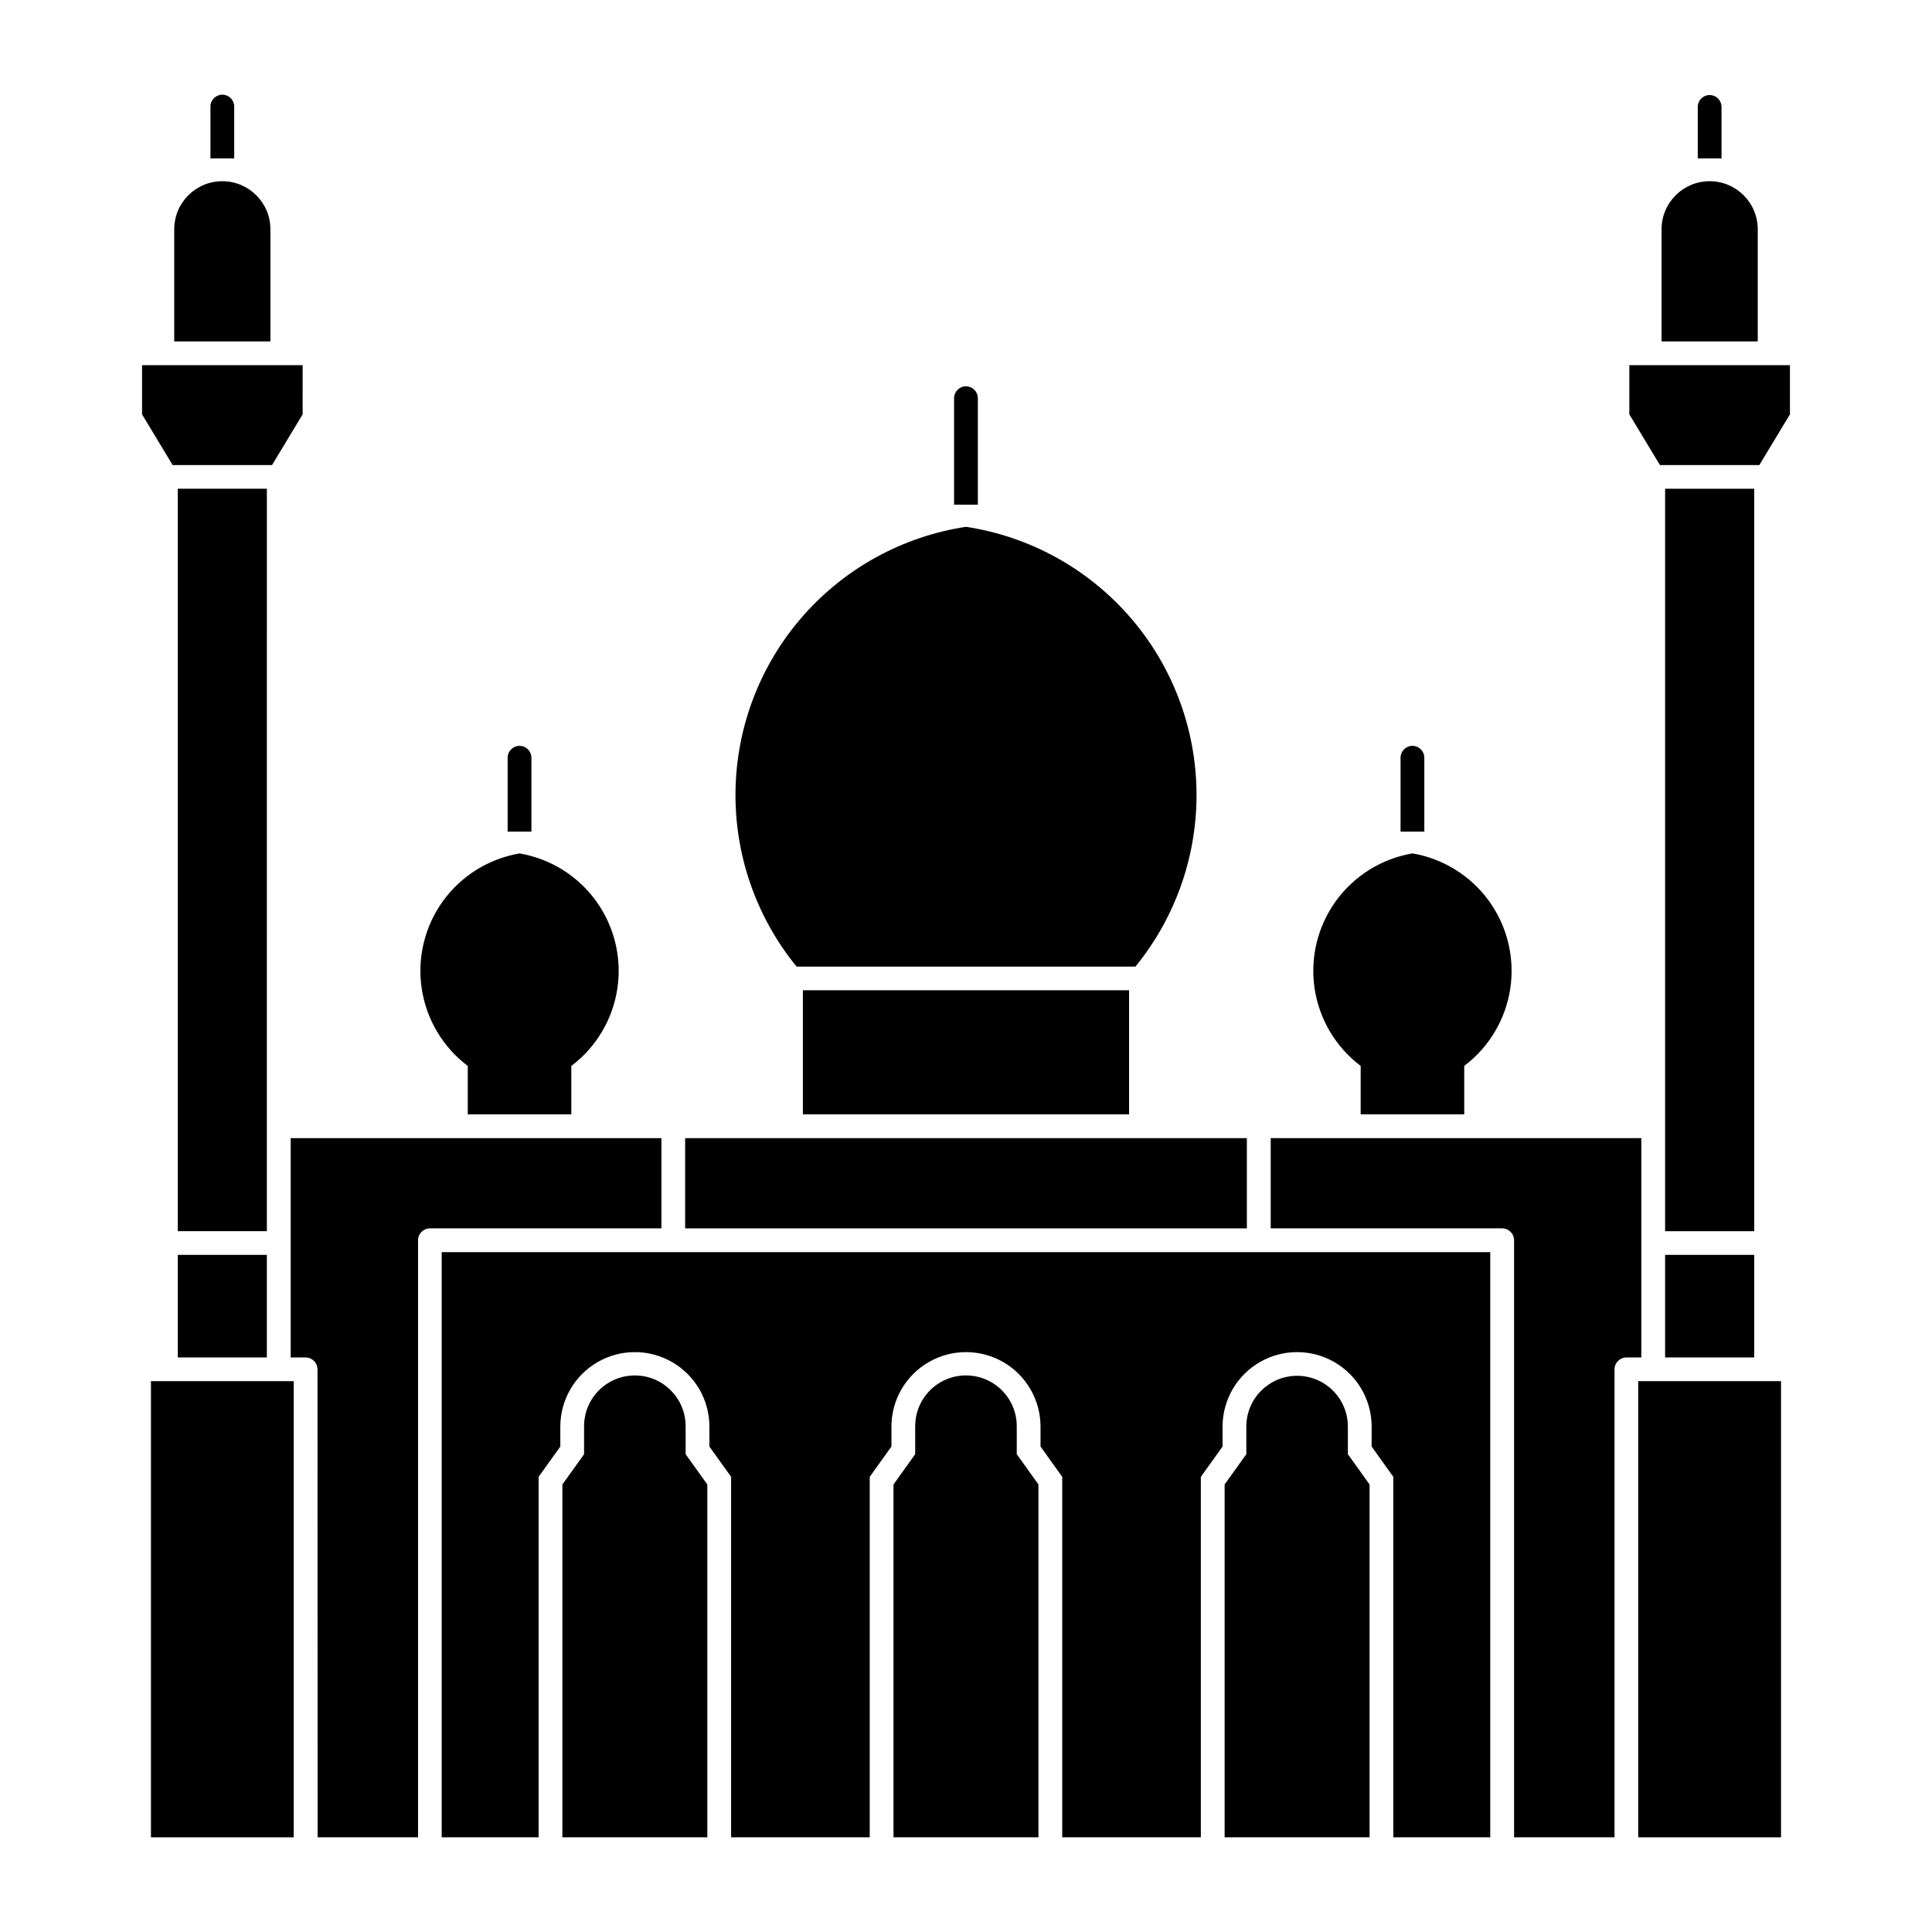 <?xml version="1.0" encoding="UTF-8"?>
<!-- Uploaded to: SVG Repo, www.svgrepo.com, Generator: SVG Repo Mixer Tools -->
<svg fill="#000000" width="800px" height="800px" version="1.1" viewBox="144 144 512 512" xmlns="http://www.w3.org/2000/svg">
 <g>
  <path d="m221.84 630.91v-120.89h-37.836v120.89z"/>
  <path d="m215.66 234.48v-29.715c0-7.035-5.707-12.742-12.746-12.742-7.035 0-12.742 5.707-12.742 12.742v29.715z"/>
  <path d="m224.2 240.78h-42.555v13.023l8.105 13.441h26.348l8.105-13.441z"/>
  <path d="m214.72 470.28h-23.605v-196.76h23.609z"/>
  <path d="m214.72 476.55v27.188h-23.605v-27.188z"/>
  <path d="m267.96 439.32h27.445v-12.832c6.594-4.977 10.977-12.344 12.203-20.52 1.227-8.172-0.805-16.5-5.652-23.195-4.848-6.691-12.125-11.219-20.273-12.605-8.148 1.387-15.43 5.914-20.277 12.605-4.848 6.695-6.875 15.023-5.648 23.195 1.223 8.176 5.606 15.543 12.203 20.52z"/>
  <path d="m501.2 521.96c-0.055-7.394-6.062-13.359-13.453-13.359-7.394 0-13.402 5.965-13.457 13.359v7.414l-5.754 8.027v93.504h38.414v-93.504l-5.75-8.027z"/>
  <path d="m413.45 521.96c0-7.434-6.023-13.457-13.457-13.457s-13.457 6.023-13.457 13.457v7.414l-5.75 8.027v93.504h38.414v-93.504l-5.75-8.027z"/>
  <path d="m325.7 529.38v-7.414c0-7.434-6.023-13.457-13.457-13.457s-13.457 6.023-13.457 13.457v7.414l-5.75 8.027v93.504h38.414v-93.504z"/>
  <path d="m228.14 506.88c-0.008-1.727-1.406-3.129-3.133-3.137h-3.969v-58.125h98.246v23.91h-61.359c-1.73 0.012-3.129 1.41-3.137 3.141v158.24h-26.617z"/>
  <path d="m615.99 630.91h-37.84v-120.89h37.84z"/>
  <path d="m609.82 234.48v-29.715c0-7.035-5.703-12.742-12.742-12.742-7.039 0-12.746 5.707-12.746 12.742v29.715z"/>
  <path d="m575.79 240.78h42.562v13.023l-8.105 13.441h-26.348l-8.109-13.441z"/>
  <path d="m585.27 470.28h23.609v-196.76h-23.609z"/>
  <path d="m585.27 476.55v27.188h23.609v-27.188z"/>
  <path d="m518.31 370.16c-8.145 1.387-15.426 5.914-20.273 12.605-4.848 6.695-6.875 15.023-5.652 23.195 1.227 8.176 5.609 15.543 12.207 20.52v12.832h27.445v-12.832h-0.004c6.598-4.977 10.98-12.344 12.207-20.52 1.223-8.172-0.805-16.5-5.652-23.195-4.848-6.691-12.129-11.219-20.277-12.605z"/>
  <path d="m356.77 406.43v32.879h86.449v-32.879z"/>
  <path d="m400 283.61c-16.797 2.555-32.141 10.973-43.32 23.762-11.184 12.789-17.473 29.121-17.762 46.109-0.289 16.984 5.445 33.52 16.188 46.68h89.793c10.738-13.16 16.473-29.699 16.184-46.684s-6.582-33.316-17.762-46.105c-11.18-12.789-26.527-21.207-43.32-23.762z"/>
  <path d="m507.5 521.96c-0.043-7.027-3.816-13.508-9.91-17.008-6.094-3.504-13.59-3.504-19.688 0-6.094 3.5-9.867 9.98-9.91 17.008v5.387l-5.754 8.027v95.531h-36.734v-95.531l-5.754-8.027v-5.387c-0.043-7.027-3.816-13.508-9.91-17.008-6.094-3.504-13.59-3.504-19.688 0-6.094 3.5-9.867 9.98-9.91 17.008v5.387l-5.754 8.027v95.531h-36.734v-95.531l-5.754-8.027v-5.387c-0.043-7.027-3.816-13.508-9.91-17.008-6.094-3.504-13.59-3.504-19.688 0-6.094 3.5-9.867 9.98-9.91 17.008v5.387l-5.754 8.027v95.531h-25.684v-155.07h277.88v155.07h-25.688v-95.531l-5.75-8.027z"/>
  <path d="m578.97 445.62v58.125h-3.973 0.004c-1.73 0.008-3.129 1.41-3.137 3.137v124.02h-26.617v-158.24 0.004c-0.004-1.73-1.406-3.129-3.133-3.137h-61.363v-23.91z"/>
  <path d="m474.43 469.53v-23.91h-148.86v23.91z"/>
  <path d="m403.14 249.53c0-1.742-1.41-3.152-3.148-3.152-1.742 0-3.152 1.41-3.152 3.152v28.215h6.301z"/>
  <path d="m515.16 344.81v19.578h6.301v-19.578c0-1.742-1.41-3.152-3.152-3.152-1.738 0-3.148 1.41-3.148 3.152z"/>
  <path d="m278.53 344.81c0-1.742 1.41-3.152 3.152-3.152 1.738 0 3.148 1.41 3.148 3.152v19.578h-6.301z"/>
  <path d="m199.77 172.24c0-1.738 1.41-3.148 3.148-3.148s3.148 1.41 3.148 3.148v13.746l-6.297 0.004z"/>
  <path d="m600.22 172.24c-0.051-1.699-1.445-3.055-3.148-3.055s-3.098 1.355-3.148 3.055v13.746h6.297z"/>
 </g>
</svg>
